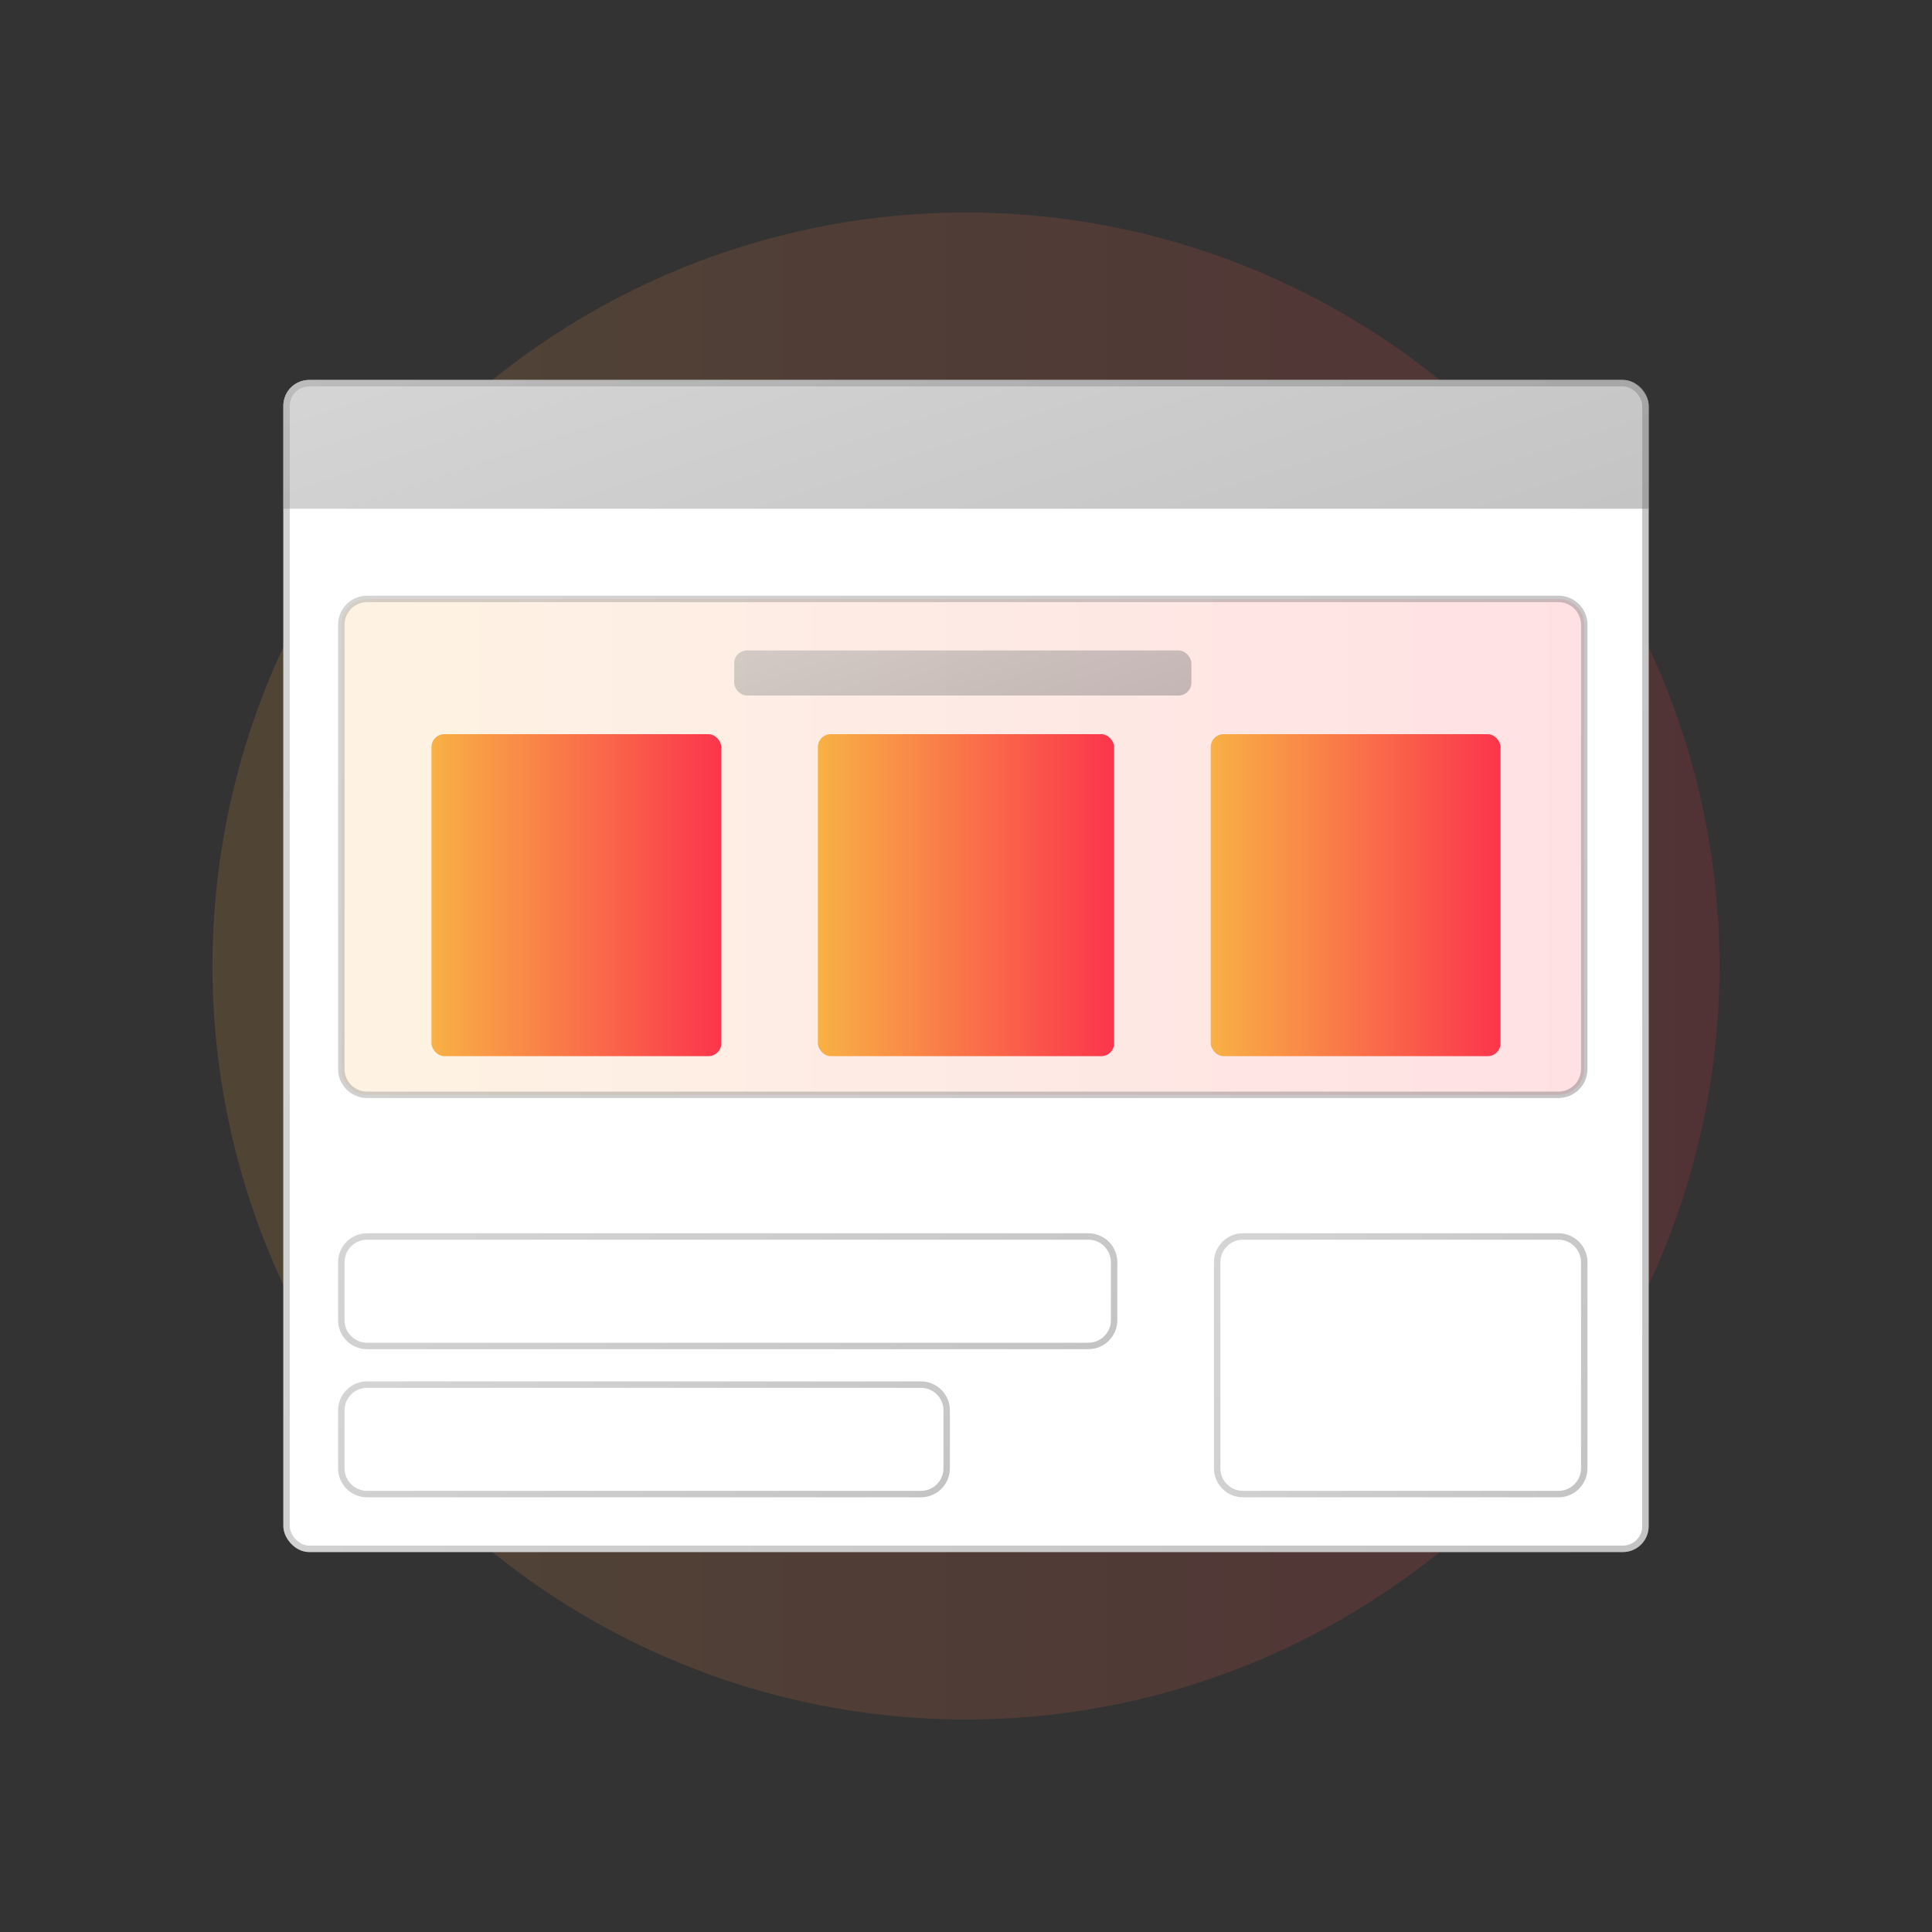 <svg width="300" height="300" viewBox="0 0 300 300" fill="none" xmlns="http://www.w3.org/2000/svg">
<rect x="0" y="0" width="300" height="300" fill="#333333" stroke="none"/>
<circle cx="150" cy="150" r="117" fill="url(#paint0_linear_2809_4901)" fill-opacity="0.15"/>
<rect x="44" y="59" width="212" height="182" rx="4" fill="white"/>
<rect x="44.5" y="59.5" width="211" height="181" rx="3.5" stroke="url(#paint1_linear_2809_4901)" stroke-opacity="0.4"/>
<path d="M44 63C44 60.791 45.791 59 48 59H252C254.209 59 256 60.791 256 63V79H44V63Z" fill="url(#paint2_linear_2809_4901)" fill-opacity="0.4"/>
<path d="M242 93H57C54.791 93 53 94.791 53 97V166C53 168.209 54.791 170 57 170H242C244.209 170 246 168.209 246 166V97C246 94.791 244.209 93 242 93Z" fill="url(#paint3_linear_2809_4901)" fill-opacity="0.15" stroke="url(#paint4_linear_2809_4901)" stroke-opacity="0.4"/>
<rect x="67" y="114" width="45" height="50" rx="2" fill="url(#paint5_linear_2809_4901)"/>
<rect x="127" y="114" width="46" height="50" rx="2" fill="url(#paint6_linear_2809_4901)"/>
<rect x="188" y="114" width="45" height="50" rx="2" fill="url(#paint7_linear_2809_4901)"/>
<rect x="114" y="101" width="71" height="7" rx="2" fill="url(#paint8_linear_2809_4901)" fill-opacity="0.4"/>
<path d="M169 192H57C54.791 192 53 193.791 53 196V205C53 207.209 54.791 209 57 209H169C171.209 209 173 207.209 173 205V196C173 193.791 171.209 192 169 192Z" stroke="url(#paint9_linear_2809_4901)" stroke-opacity="0.4"/>
<path d="M143 215H57C54.791 215 53 216.791 53 219V228C53 230.209 54.791 232 57 232H143C145.209 232 147 230.209 147 228V219C147 216.791 145.209 215 143 215Z" stroke="url(#paint10_linear_2809_4901)" stroke-opacity="0.4"/>
<path d="M242 192H193C190.791 192 189 193.791 189 196V228C189 230.209 190.791 232 193 232H242C244.209 232 246 230.209 246 228V196C246 193.791 244.209 192 242 192Z" stroke="url(#paint11_linear_2809_4901)" stroke-opacity="0.4"/>
<defs>
<linearGradient id="paint0_linear_2809_4901" x1="33" y1="150" x2="267" y2="150" gradientUnits="userSpaceOnUse">
<stop stop-color="#F8B145"/>
<stop offset="1" stop-color="#FB354C"/>
</linearGradient>
<linearGradient id="paint1_linear_2809_4901" x1="44" y1="52.596" x2="296.067" y2="136.271" gradientUnits="userSpaceOnUse">
<stop stop-color="#969696"/>
<stop offset="1" stop-color="#6A6A6A"/>
</linearGradient>
<linearGradient id="paint2_linear_2809_4901" x1="44" y1="58.296" x2="71.638" y2="141.786" gradientUnits="userSpaceOnUse">
<stop stop-color="#969696"/>
<stop offset="1" stop-color="#6A6A6A"/>
</linearGradient>
<linearGradient id="paint3_linear_2809_4901" x1="53" y1="131.5" x2="246" y2="131.5" gradientUnits="userSpaceOnUse">
<stop stop-color="#F8B145"/>
<stop offset="1" stop-color="#FB354C"/>
</linearGradient>
<linearGradient id="paint4_linear_2809_4901" x1="53" y1="90.291" x2="221.692" y2="210.787" gradientUnits="userSpaceOnUse">
<stop stop-color="#969696"/>
<stop offset="1" stop-color="#6A6A6A"/>
</linearGradient>
<linearGradient id="paint5_linear_2809_4901" x1="67" y1="139" x2="112" y2="139" gradientUnits="userSpaceOnUse">
<stop stop-color="#F8B145"/>
<stop offset="1" stop-color="#FB354C"/>
</linearGradient>
<linearGradient id="paint6_linear_2809_4901" x1="127" y1="139" x2="173" y2="139" gradientUnits="userSpaceOnUse">
<stop stop-color="#F8B145"/>
<stop offset="1" stop-color="#FB354C"/>
</linearGradient>
<linearGradient id="paint7_linear_2809_4901" x1="188" y1="139" x2="233" y2="139" gradientUnits="userSpaceOnUse">
<stop stop-color="#F8B145"/>
<stop offset="1" stop-color="#FB354C"/>
</linearGradient>
<linearGradient id="paint8_linear_2809_4901" x1="114" y1="100.754" x2="124.018" y2="129.712" gradientUnits="userSpaceOnUse">
<stop stop-color="#969696"/>
<stop offset="1" stop-color="#6A6A6A"/>
</linearGradient>
<linearGradient id="paint9_linear_2809_4901" x1="53" y1="191.402" x2="84.388" y2="254.542" gradientUnits="userSpaceOnUse">
<stop stop-color="#969696"/>
<stop offset="1" stop-color="#6A6A6A"/>
</linearGradient>
<linearGradient id="paint10_linear_2809_4901" x1="53" y1="214.402" x2="88.624" y2="270.538" gradientUnits="userSpaceOnUse">
<stop stop-color="#969696"/>
<stop offset="1" stop-color="#6A6A6A"/>
</linearGradient>
<linearGradient id="paint11_linear_2809_4901" x1="189" y1="190.593" x2="253.589" y2="216.822" gradientUnits="userSpaceOnUse">
<stop stop-color="#969696"/>
<stop offset="1" stop-color="#6A6A6A"/>
</linearGradient>
</defs>
</svg>
